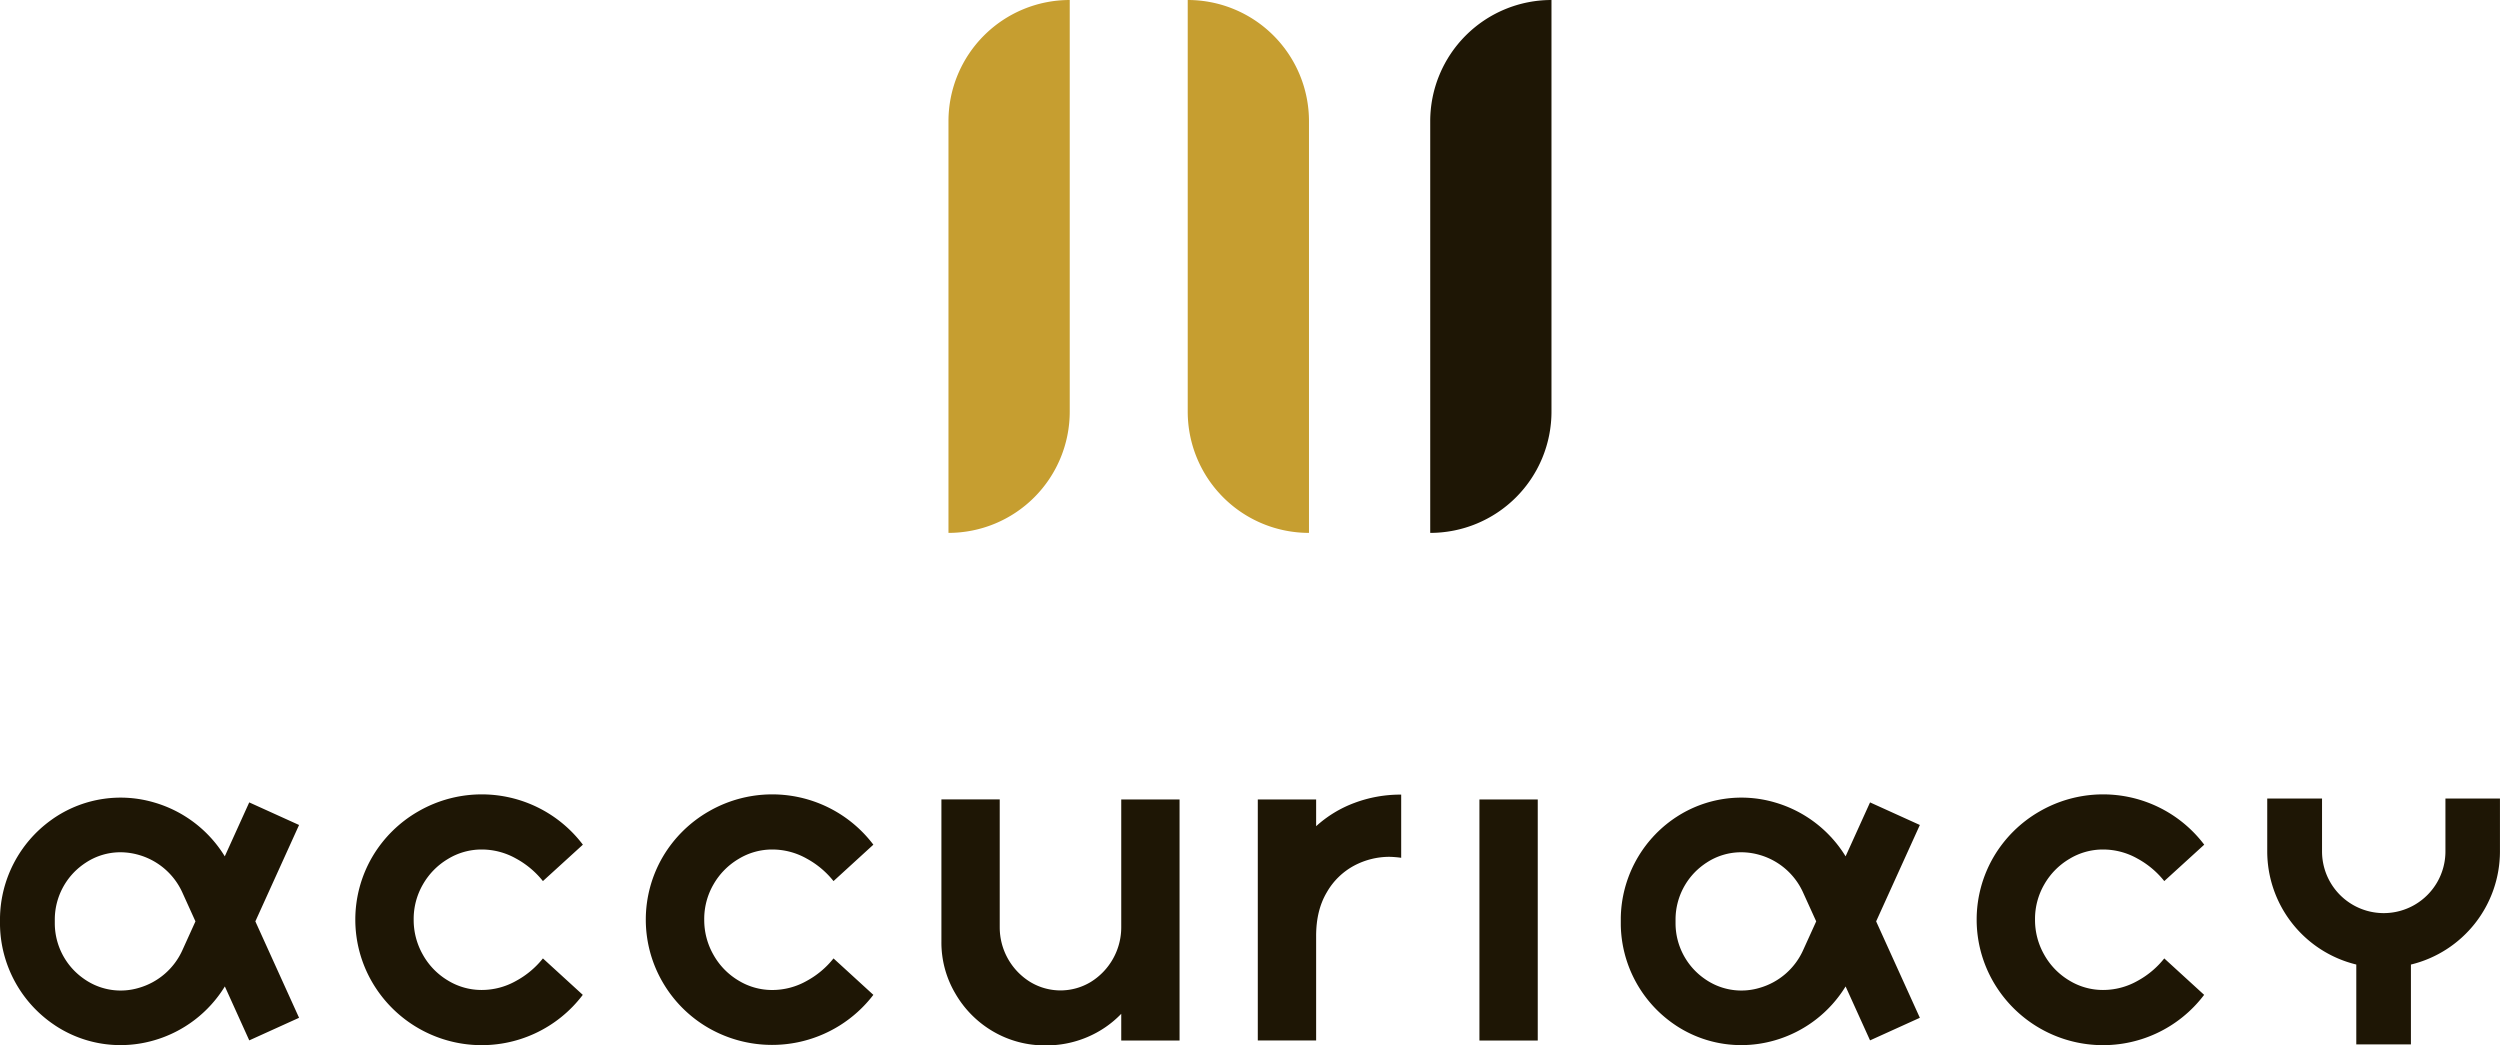 <svg id="LOGO" xmlns="http://www.w3.org/2000/svg" viewBox="0 0 1086.72 454.42"><defs><style>.cls-1{fill:#1e1605;}.cls-2{fill:#c69e30;}</style></defs><title>accuriacy_logo_complet_couleur</title><path class="cls-1" d="M224.25,426.43A38.18,38.18,0,0,0,236,416.61l17.33,15.84a55.08,55.08,0,0,1-91.48-5.39,54.08,54.08,0,0,1,0-54.61,54.73,54.73,0,0,1,20-19.76,55.13,55.13,0,0,1,71.52,14.48L236,383a38.32,38.32,0,0,0-11.72-9.82,30.36,30.36,0,0,0-14.9-3.91,28,28,0,0,0-14.68,4.12,30.37,30.37,0,0,0-10.88,11.09,29.93,29.93,0,0,0-4,15.21,30.49,30.49,0,0,0,4,15.32,30.15,30.15,0,0,0,10.88,11.2,28,28,0,0,0,14.68,4.12A30.36,30.36,0,0,0,224.25,426.43Z"/><path class="cls-1" d="M350.59,426.43a38.11,38.11,0,0,0,11.73-9.82l17.32,15.84a55.44,55.44,0,0,1-71.52,14.47,54.47,54.47,0,0,1-20-19.86,54.08,54.08,0,0,1,0-54.61,54.81,54.81,0,0,1,20-19.76,55.13,55.13,0,0,1,71.52,14.48L362.32,383a38.25,38.25,0,0,0-11.73-9.82,30.35,30.35,0,0,0-14.89-3.91A28,28,0,0,0,321,373.4a30.37,30.37,0,0,0-10.88,11.09,29.92,29.92,0,0,0-4,15.21,30.48,30.48,0,0,0,4,15.32A30.15,30.15,0,0,0,321,426.22a28,28,0,0,0,14.69,4.12A30.35,30.35,0,0,0,350.59,426.43Z"/><path class="cls-1" d="M512.74,347.52V452.31H487.39V440.69a44.56,44.56,0,0,1-14.79,10.14,45.32,45.32,0,0,1-18,3.59,44.45,44.45,0,0,1-22.81-6A45.22,45.22,0,0,1,415.35,432a43.54,43.54,0,0,1-6.13-22.61v-61.9h25.35v55.56a27.9,27.9,0,0,0,13.21,23.77,25.41,25.41,0,0,0,26.41,0,27.93,27.93,0,0,0,13.2-23.77V347.52Z"/><path class="cls-1" d="M588.8,349a56.8,56.8,0,0,1,20.28-3.59v27.46a45.15,45.15,0,0,0-5.07-.42,32.72,32.72,0,0,0-15.32,3.8,30,30,0,0,0-11.94,11.62q-4.65,7.81-4.64,19v45.42H546.75V347.52h25.36v11.62A51.27,51.27,0,0,1,588.8,349Z"/><path class="cls-1" d="M643.09,347.52h25.35V452.31H643.09Z"/><path class="cls-1" d="M929.06,426.43a38.07,38.07,0,0,0,11.72-9.82l17.33,15.84a55.08,55.08,0,0,1-91.48-5.39,54.08,54.08,0,0,1,0-54.61,54.73,54.73,0,0,1,20-19.76,55.13,55.13,0,0,1,71.52,14.48L940.78,383a38.21,38.21,0,0,0-11.72-9.82,30.36,30.36,0,0,0-14.9-3.91,28,28,0,0,0-14.68,4.12,30.37,30.37,0,0,0-10.88,11.09,29.93,29.93,0,0,0-4,15.21,30.49,30.49,0,0,0,4,15.32,30.15,30.15,0,0,0,10.88,11.2,28,28,0,0,0,14.68,4.12A30.36,30.36,0,0,0,929.06,426.43Z"/><path class="cls-1" d="M52.4,454.3a51.41,51.41,0,0,1-28.17-8.37c-.7-.47-1.4-.95-2.1-1.45A53.43,53.43,0,0,1,0,402.18c0-.56,0-1.11,0-1.67s0-1.1,0-1.65a53.4,53.4,0,0,1,22.11-42.3c.7-.51,1.4-1,2.11-1.46A51.64,51.64,0,0,1,67,348.82a53.43,53.43,0,0,1,30.71,23.42l10.63-23.45L130,358.61l-19,41.9,19,41.91-21.65,9.82L97.74,428.79A53.43,53.43,0,0,1,67,452.21,52.42,52.42,0,0,1,52.4,454.3Zm-.1-83.83a27.25,27.25,0,0,0-15,4.52c-.41.26-.8.53-1.2.82a29.46,29.46,0,0,0-12.28,23.65c0,.34,0,.7,0,1.05s0,.72,0,1.07a29.44,29.44,0,0,0,12.29,23.64c.39.28.78.56,1.19.82a27.55,27.55,0,0,0,23.14,3.35,29.75,29.75,0,0,0,18.81-16.28l5.71-12.6-5.71-12.59A29.75,29.75,0,0,0,60.4,371.64,29.17,29.17,0,0,0,52.3,370.47Z"/><path class="cls-1" d="M756.92,454.3a51.41,51.41,0,0,1-28.17-8.37c-.7-.47-1.41-.95-2.1-1.45a53.44,53.44,0,0,1-22.11-42.31c0-.55,0-1.1,0-1.66s0-1.1,0-1.65a53.45,53.45,0,0,1,22.1-42.31c.7-.5,1.41-1,2.12-1.45a51.66,51.66,0,0,1,42.78-6.29,53.47,53.47,0,0,1,30.72,23.43l10.63-23.45,21.65,9.82-19,41.9,19,41.91-21.65,9.82-10.63-23.45a53.42,53.42,0,0,1-30.72,23.42A52.35,52.35,0,0,1,756.92,454.3Zm-.1-83.83a27.25,27.25,0,0,0-15,4.52c-.41.26-.81.53-1.2.82a29.46,29.46,0,0,0-12.28,23.65c0,.34,0,.7,0,1.05s0,.72,0,1.07a29.46,29.46,0,0,0,12.28,23.64c.39.28.79.56,1.19.82a27.56,27.56,0,0,0,23.14,3.35,29.7,29.7,0,0,0,18.81-16.28l5.72-12.6-5.72-12.59a29.7,29.7,0,0,0-18.81-16.28A29.1,29.1,0,0,0,756.82,370.47Z"/><path class="cls-1" d="M1063,347.1v23a26.82,26.82,0,1,1-53.64,0v-23H985.54v23a50.67,50.67,0,0,0,38.71,49.17V454H1048V419.28a50.66,50.66,0,0,0,38.7-49.17v-23Z"/><path class="cls-2" d="M465,0h0a0,0,0,0,1,0,0V178.93a52.71,52.71,0,0,1-52.71,52.71h0a0,0,0,0,1,0,0V52.71A52.71,52.71,0,0,1,465,0Z"/><path class="cls-2" d="M516.27,0h0A52.71,52.71,0,0,1,569,52.71V231.64a0,0,0,0,1,0,0h0a52.71,52.71,0,0,1-52.71-52.71V0a0,0,0,0,1,0,0Z"/><path class="cls-1" d="M674.41,0h0a0,0,0,0,1,0,0V178.93a52.71,52.71,0,0,1-52.71,52.71h0a0,0,0,0,1,0,0V52.71A52.71,52.71,0,0,1,674.41,0Z"/></svg>